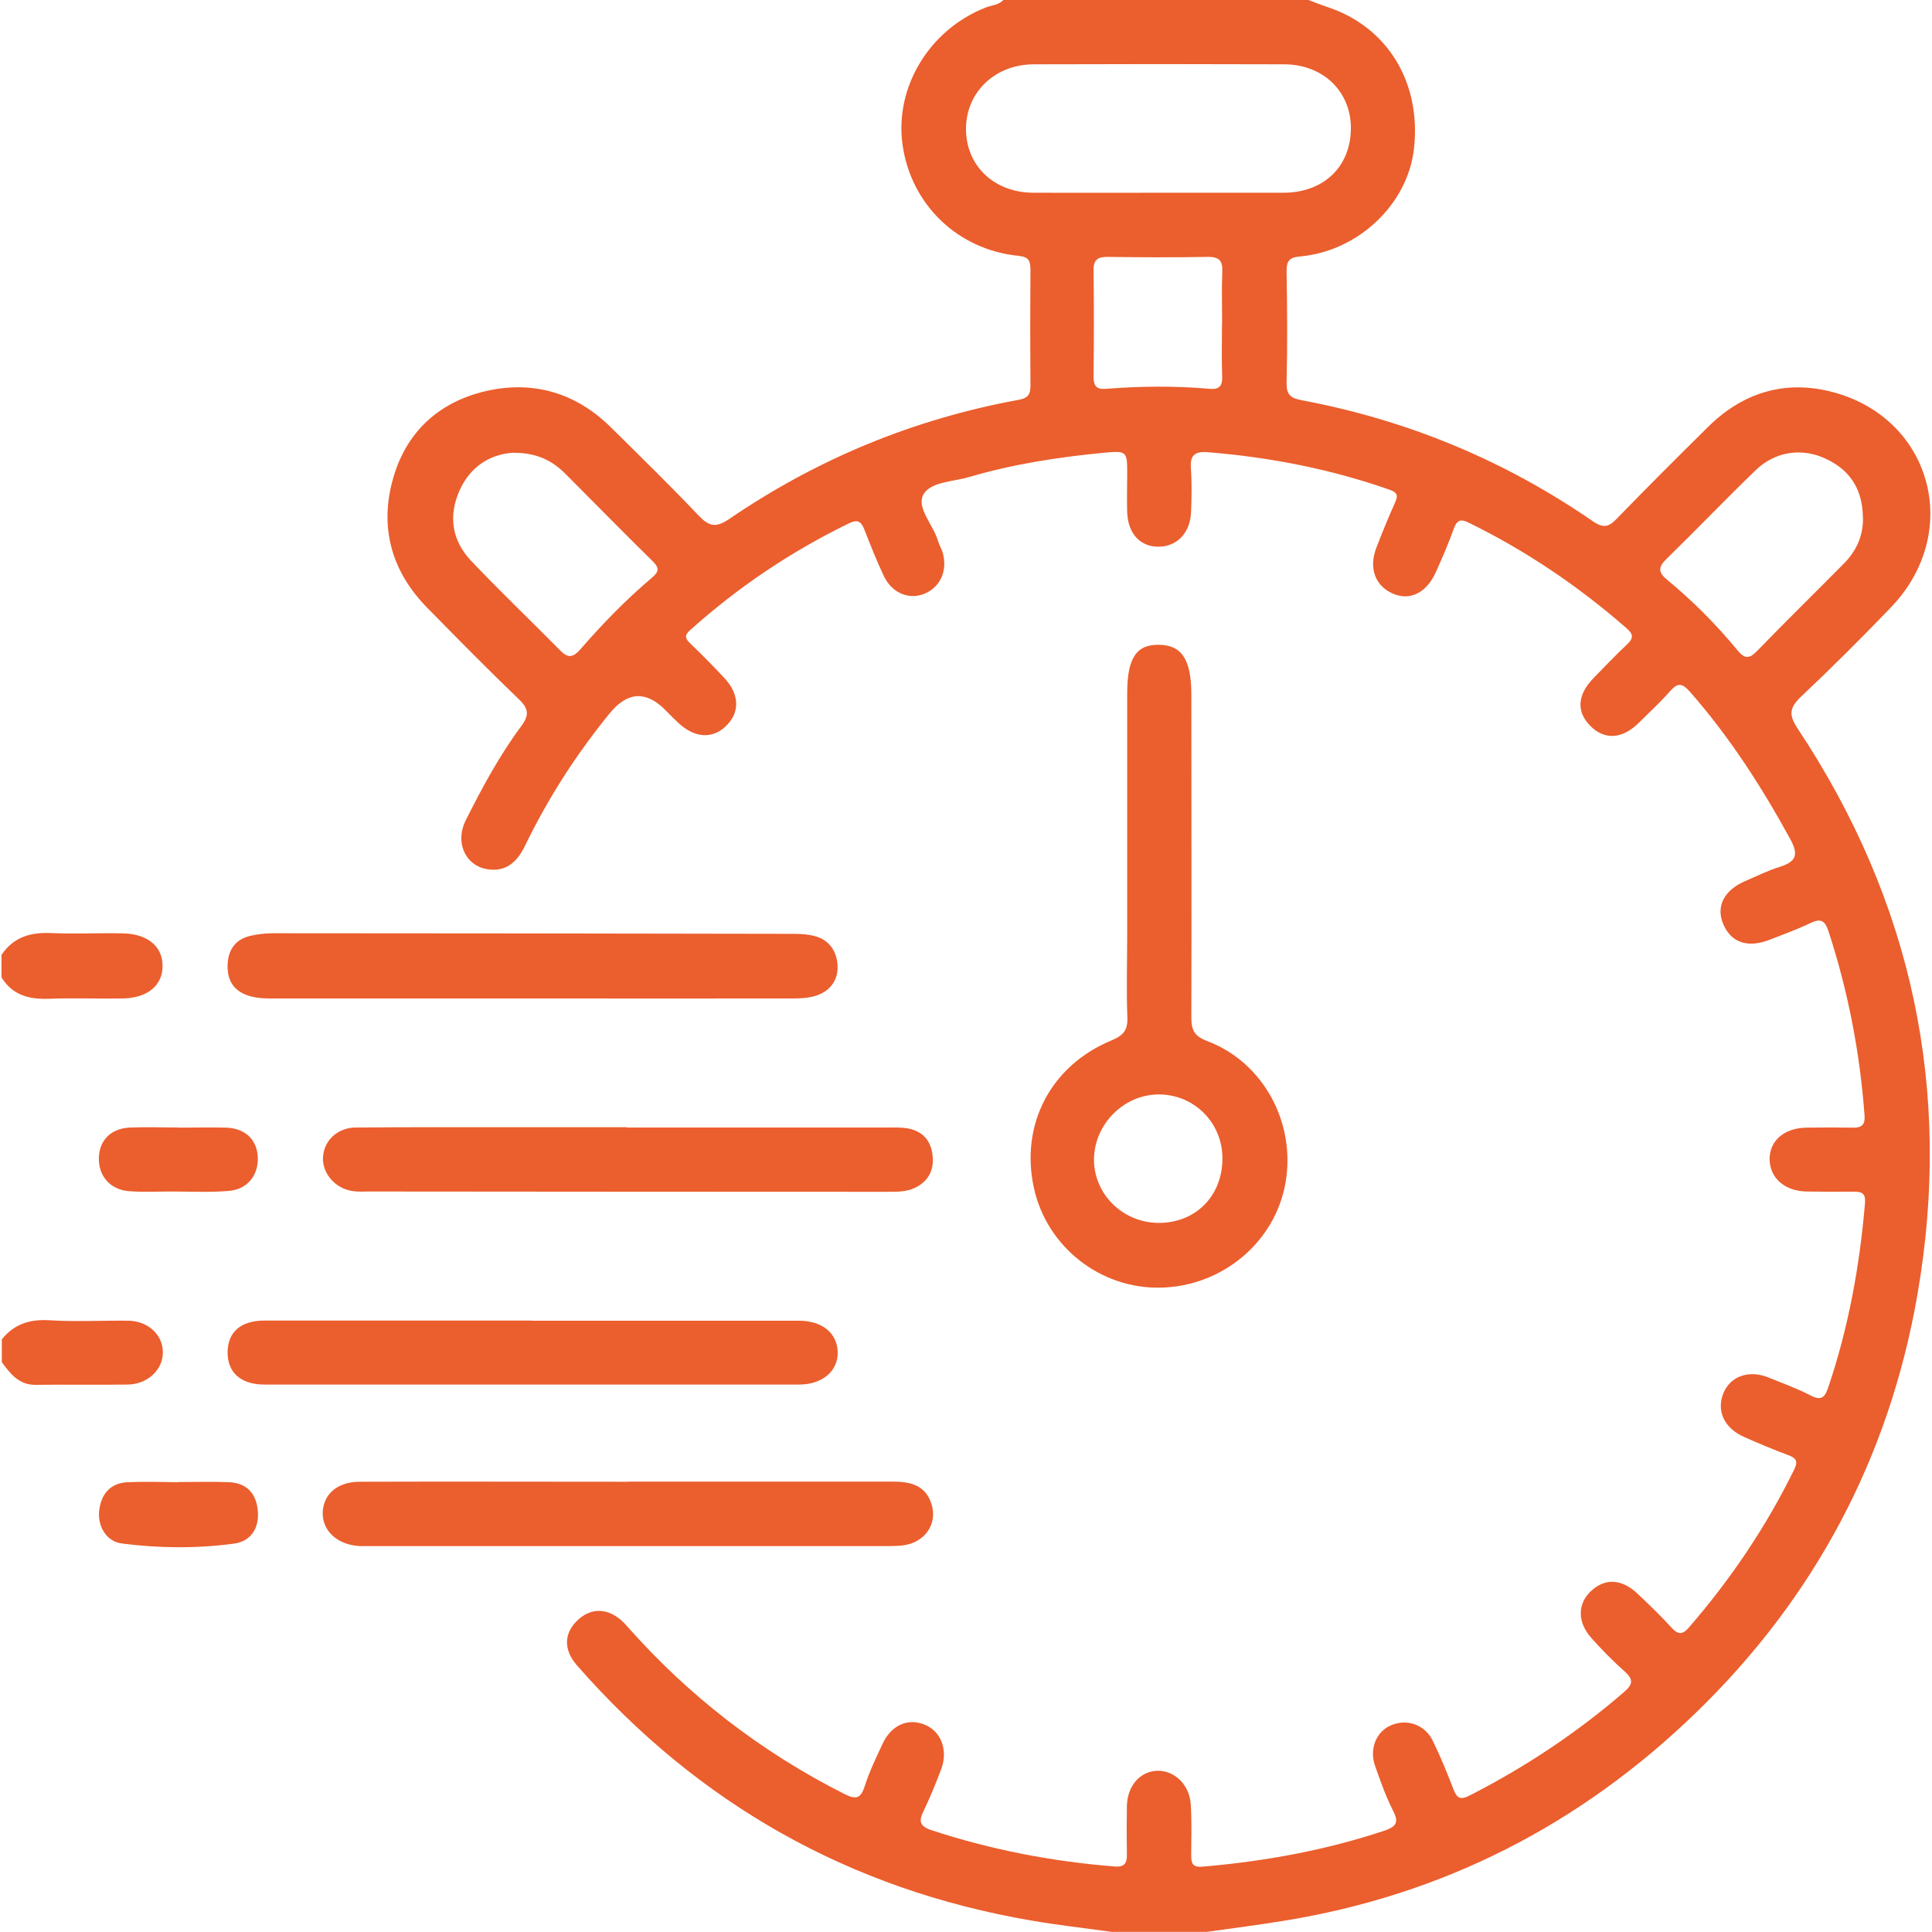 <svg width="64" height="64" viewBox="0 0 64 64" fill="none" xmlns="http://www.w3.org/2000/svg">
<g clip-path="url(#clip0_56_129)">
<path d="M36.86 64C35.96 63.875 35.055 63.775 34.16 63.62C28.15 62.59 23.135 59.76 19.115 55.17C18.64 54.63 18.685 54.06 19.18 53.63C19.665 53.21 20.26 53.285 20.76 53.855C22.805 56.175 25.205 58.03 27.965 59.425C28.37 59.63 28.515 59.575 28.65 59.155C28.8 58.685 29.02 58.23 29.23 57.78C29.52 57.145 30.075 56.9 30.64 57.135C31.18 57.36 31.415 57.985 31.175 58.615C31 59.08 30.81 59.545 30.595 59.99C30.43 60.325 30.46 60.495 30.85 60.625C32.825 61.275 34.85 61.665 36.925 61.83C37.235 61.855 37.335 61.73 37.33 61.44C37.32 60.9 37.32 60.355 37.33 59.815C37.35 59.155 37.76 58.69 38.315 58.66C38.885 58.63 39.4 59.105 39.445 59.765C39.48 60.325 39.465 60.89 39.46 61.45C39.46 61.725 39.5 61.865 39.84 61.835C41.89 61.66 43.9 61.295 45.855 60.645C46.3 60.495 46.33 60.34 46.135 59.955C45.9 59.495 45.73 59 45.555 58.51C45.35 57.94 45.585 57.36 46.085 57.15C46.61 56.93 47.195 57.125 47.46 57.66C47.715 58.18 47.935 58.72 48.145 59.265C48.26 59.565 48.37 59.64 48.69 59.475C50.53 58.535 52.24 57.4 53.805 56.045C54.105 55.785 54.105 55.625 53.815 55.365C53.425 55.02 53.06 54.645 52.715 54.26C52.245 53.73 52.255 53.125 52.705 52.705C53.17 52.27 53.72 52.295 54.255 52.8C54.63 53.16 55.01 53.52 55.36 53.905C55.575 54.145 55.72 54.175 55.95 53.91C57.33 52.315 58.505 50.58 59.435 48.68C59.58 48.385 59.485 48.295 59.22 48.195C58.735 48.015 58.255 47.815 57.785 47.605C57.12 47.315 56.85 46.74 57.09 46.15C57.325 45.58 57.95 45.365 58.605 45.64C59.065 45.83 59.535 45.995 59.975 46.225C60.35 46.42 60.455 46.28 60.57 45.94C61.235 43.965 61.605 41.935 61.78 39.86C61.81 39.52 61.67 39.475 61.4 39.475C60.88 39.48 60.36 39.48 59.84 39.47C59.115 39.455 58.63 39.02 58.62 38.405C58.615 37.795 59.095 37.37 59.83 37.355C60.35 37.345 60.87 37.345 61.39 37.355C61.69 37.36 61.79 37.245 61.765 36.94C61.61 34.86 61.22 32.83 60.57 30.845C60.46 30.515 60.33 30.41 59.99 30.57C59.54 30.785 59.075 30.955 58.61 31.135C57.895 31.41 57.35 31.225 57.09 30.625C56.835 30.04 57.1 29.5 57.795 29.195C58.175 29.03 58.55 28.845 58.945 28.72C59.455 28.555 59.61 28.36 59.315 27.815C58.365 26.075 57.3 24.42 55.99 22.925C55.725 22.625 55.58 22.605 55.32 22.9C54.99 23.275 54.62 23.615 54.265 23.965C53.725 24.49 53.14 24.515 52.675 24.04C52.21 23.565 52.255 23.005 52.795 22.455C53.16 22.085 53.515 21.705 53.895 21.35C54.115 21.145 54.115 21.01 53.88 20.81C52.29 19.42 50.56 18.25 48.665 17.32C48.395 17.185 48.27 17.215 48.16 17.51C47.985 18 47.78 18.475 47.565 18.95C47.255 19.645 46.7 19.915 46.13 19.66C45.55 19.4 45.335 18.815 45.595 18.14C45.79 17.635 45.995 17.135 46.215 16.645C46.325 16.395 46.28 16.31 46.01 16.215C44.065 15.535 42.06 15.145 40.01 14.98C39.575 14.945 39.415 15.08 39.45 15.53C39.485 16.005 39.475 16.49 39.455 16.965C39.425 17.655 38.995 18.1 38.39 18.11C37.78 18.12 37.365 17.685 37.34 16.97C37.325 16.555 37.34 16.135 37.34 15.72C37.34 14.945 37.34 14.925 36.55 15C35.045 15.145 33.55 15.375 32.095 15.805C31.565 15.96 30.81 15.96 30.585 16.39C30.355 16.835 30.925 17.395 31.075 17.925C31.115 18.065 31.2 18.19 31.235 18.33C31.39 18.925 31.14 19.455 30.62 19.67C30.11 19.875 29.55 19.65 29.28 19.085C29.04 18.58 28.835 18.055 28.63 17.535C28.525 17.275 28.42 17.195 28.125 17.335C26.205 18.27 24.455 19.445 22.865 20.87C22.68 21.035 22.68 21.14 22.86 21.31C23.25 21.68 23.63 22.07 24 22.465C24.505 23.01 24.515 23.615 24.035 24.065C23.59 24.485 23.01 24.445 22.48 23.955C22.33 23.815 22.18 23.665 22.035 23.515C21.398 22.875 20.787 22.912 20.2 23.625C19.09 24.985 18.15 26.45 17.385 28.03C17.15 28.515 16.805 28.86 16.23 28.805C15.44 28.735 15.045 27.925 15.435 27.16C15.975 26.085 16.55 25.02 17.27 24.05C17.53 23.7 17.52 23.48 17.195 23.17C16.16 22.175 15.155 21.155 14.15 20.13C13.015 18.975 12.585 17.57 12.98 16.005C13.4 14.325 14.55 13.27 16.235 12.925C17.75 12.62 19.115 13.05 20.23 14.15C21.205 15.115 22.19 16.075 23.135 17.07C23.48 17.435 23.705 17.5 24.16 17.19C27.075 15.2 30.275 13.88 33.745 13.245C34.075 13.185 34.14 13.045 34.135 12.75C34.125 11.48 34.125 10.21 34.135 8.94C34.135 8.645 34.085 8.51 33.74 8.475C31.73 8.275 30.185 6.785 29.9 4.81C29.625 2.9 30.78 0.985 32.65 0.25C32.855 0.17 33.1 0.17 33.255 -0.02C36.61 1.09859e-05 39.98 1.09859e-05 43.345 1.09859e-05C43.555 0.08 43.765 0.165 43.98 0.235C45.965 0.895 47.085 2.73 46.84 4.925C46.635 6.76 45 8.32 43.07 8.495C42.715 8.525 42.615 8.64 42.62 8.985C42.64 10.215 42.65 11.445 42.62 12.67C42.61 13.08 42.755 13.19 43.13 13.26C46.615 13.915 49.83 15.245 52.755 17.26C53.125 17.515 53.295 17.455 53.565 17.175C54.565 16.145 55.58 15.13 56.6 14.125C57.72 13.02 59.09 12.595 60.6 12.96C63.98 13.775 65.055 17.62 62.63 20.13C61.665 21.135 60.675 22.12 59.665 23.075C59.28 23.44 59.245 23.675 59.55 24.135C63.35 29.86 64.69 36.14 63.515 42.9C62.575 48.295 60.105 52.94 56.165 56.75C52.345 60.445 47.81 62.77 42.55 63.625C41.695 63.765 40.84 63.875 39.98 63.995H36.86V64ZM38.405 6.385C39.775 6.385 41.15 6.385 42.52 6.385C43.855 6.38 44.745 5.52 44.75 4.245C44.75 3.03 43.835 2.135 42.54 2.13C39.775 2.12 37.015 2.12 34.25 2.13C32.95 2.13 31.99 3.07 32 4.29C32.01 5.5 32.935 6.38 34.23 6.385C35.62 6.39 37.015 6.385 38.405 6.385ZM17.025 14.995C16.245 15.04 15.58 15.445 15.22 16.255C14.85 17.09 14.97 17.9 15.595 18.565C16.55 19.575 17.56 20.535 18.535 21.525C18.79 21.785 18.955 21.82 19.225 21.51C19.96 20.665 20.74 19.86 21.6 19.135C21.875 18.905 21.81 18.775 21.59 18.56C20.625 17.615 19.685 16.65 18.73 15.695C18.29 15.25 17.76 14.995 17.02 15L17.025 14.995ZM61.71 17.16C61.71 16.27 61.33 15.605 60.52 15.215C59.715 14.82 58.82 14.94 58.16 15.575C57.16 16.54 56.195 17.55 55.2 18.52C54.92 18.795 54.93 18.96 55.225 19.205C56.075 19.905 56.855 20.69 57.555 21.54C57.815 21.855 57.965 21.815 58.225 21.545C59.165 20.575 60.13 19.63 61.08 18.67C61.49 18.255 61.72 17.76 61.715 17.16H61.71ZM40.485 10.705C40.485 10.145 40.465 9.58 40.49 9.02C40.51 8.645 40.395 8.505 40.01 8.51C38.91 8.53 37.81 8.525 36.705 8.51C36.37 8.505 36.22 8.595 36.225 8.96C36.24 10.125 36.24 11.29 36.225 12.455C36.225 12.77 36.3 12.91 36.64 12.88C37.78 12.79 38.925 12.78 40.065 12.88C40.4 12.91 40.5 12.78 40.485 12.455C40.465 11.875 40.48 11.29 40.48 10.705H40.485Z" fill="#EB5E2D"/>
<path d="M0.055 31.625C0.46 31.025 1.04 30.875 1.725 30.91C2.51 30.945 3.3 30.9 4.09 30.92C4.89 30.94 5.375 31.35 5.385 31.975C5.4 32.63 4.9 33.06 4.07 33.075C3.26 33.09 2.45 33.055 1.645 33.085C0.98 33.11 0.42 32.98 0.05 32.375V31.625H0.055Z" fill="#EB5E2D"/>
<path d="M0.055 44.375C0.46 43.865 0.98 43.695 1.635 43.735C2.5 43.79 3.375 43.74 4.245 43.75C4.91 43.76 5.4 44.22 5.395 44.805C5.395 45.375 4.89 45.855 4.235 45.865C3.22 45.88 2.205 45.86 1.19 45.875C0.63 45.885 0.345 45.51 0.06 45.125V44.375H0.055Z" fill="#EB5E2D"/>
<path d="M37.34 28.15C37.34 26.42 37.34 24.695 37.34 22.965C37.34 21.795 37.645 21.34 38.41 21.36C39.155 21.375 39.465 21.86 39.465 23.015C39.465 26.575 39.475 30.135 39.465 33.695C39.465 34.12 39.555 34.325 40 34.49C41.855 35.195 42.93 37.2 42.585 39.175C42.245 41.14 40.5 42.61 38.45 42.655C36.455 42.7 34.68 41.31 34.25 39.355C33.79 37.26 34.8 35.3 36.82 34.465C37.2 34.305 37.365 34.135 37.345 33.705C37.31 32.77 37.34 31.83 37.34 30.895C37.34 29.98 37.34 29.065 37.34 28.145V28.15ZM38.39 40.51C39.61 40.51 40.495 39.615 40.495 38.375C40.495 37.18 39.54 36.235 38.35 36.255C37.215 36.275 36.26 37.24 36.24 38.385C36.225 39.555 37.195 40.51 38.39 40.51Z" fill="#EB5E2D"/>
<path d="M17.585 33.075C14.695 33.075 11.805 33.075 8.915 33.075C7.965 33.075 7.505 32.685 7.54 31.94C7.565 31.445 7.81 31.115 8.295 31C8.535 30.945 8.785 30.915 9.035 30.915C14.795 30.915 20.55 30.925 26.31 30.935C26.535 30.935 26.77 30.95 26.99 31.01C27.47 31.135 27.715 31.505 27.745 31.97C27.775 32.45 27.515 32.815 27.06 32.975C26.81 33.06 26.53 33.075 26.265 33.075C23.375 33.08 20.485 33.075 17.595 33.075H17.585Z" fill="#EB5E2D"/>
<path d="M17.61 43.75C20.56 43.75 23.515 43.75 26.465 43.75C27.24 43.75 27.74 44.165 27.75 44.8C27.76 45.42 27.24 45.865 26.47 45.865C20.565 45.865 14.665 45.865 8.76 45.865C7.965 45.865 7.525 45.455 7.54 44.77C7.555 44.115 7.985 43.75 8.755 43.745C11.705 43.745 14.66 43.745 17.61 43.745V43.75Z" fill="#EB5E2D"/>
<path d="M20.82 49.08C23.73 49.08 26.64 49.08 29.545 49.08C30.12 49.08 30.635 49.17 30.85 49.8C31.045 50.38 30.75 50.94 30.17 51.135C29.905 51.22 29.64 51.215 29.37 51.215C23.675 51.215 17.985 51.215 12.29 51.215C12.165 51.215 12.04 51.215 11.915 51.215C11.2 51.18 10.695 50.735 10.69 50.14C10.69 49.52 11.155 49.09 11.905 49.085C14.875 49.075 17.85 49.085 20.82 49.085V49.08Z" fill="#EB5E2D"/>
<path d="M20.76 37.35C23.625 37.35 26.495 37.35 29.36 37.35C29.59 37.35 29.82 37.34 30.045 37.375C30.56 37.46 30.85 37.785 30.895 38.3C30.94 38.785 30.74 39.145 30.295 39.355C30.025 39.48 29.73 39.48 29.44 39.48C23.705 39.48 17.97 39.475 12.235 39.47C12.05 39.47 11.86 39.485 11.675 39.455C11.1 39.37 10.67 38.865 10.7 38.335C10.73 37.785 11.175 37.355 11.785 37.35C13.55 37.335 15.315 37.34 17.085 37.34C18.31 37.34 19.535 37.34 20.76 37.34V37.35Z" fill="#EB5E2D"/>
<path d="M5.945 37.355C6.465 37.355 6.985 37.34 7.5 37.355C8.135 37.38 8.52 37.76 8.54 38.35C8.56 38.93 8.195 39.4 7.585 39.45C6.945 39.505 6.3 39.47 5.655 39.47C5.2 39.47 4.74 39.495 4.285 39.46C3.65 39.415 3.255 38.955 3.275 38.345C3.295 37.76 3.685 37.375 4.32 37.35C4.86 37.33 5.4 37.35 5.94 37.35L5.945 37.355Z" fill="#EB5E2D"/>
<path d="M5.905 49.095C6.465 49.095 7.025 49.075 7.585 49.1C8.17 49.125 8.49 49.47 8.54 50.045C8.595 50.635 8.3 51.06 7.75 51.135C6.515 51.3 5.27 51.29 4.035 51.13C3.515 51.065 3.215 50.54 3.29 50.005C3.365 49.47 3.67 49.125 4.23 49.1C4.79 49.075 5.35 49.095 5.91 49.1L5.905 49.095Z" fill="#EB5E2D"/>
</g>
<defs>
<clipPath id="clip0_56_129">
<rect width="64" height="64" fill="white"/>
</clipPath>
</defs>
</svg>
